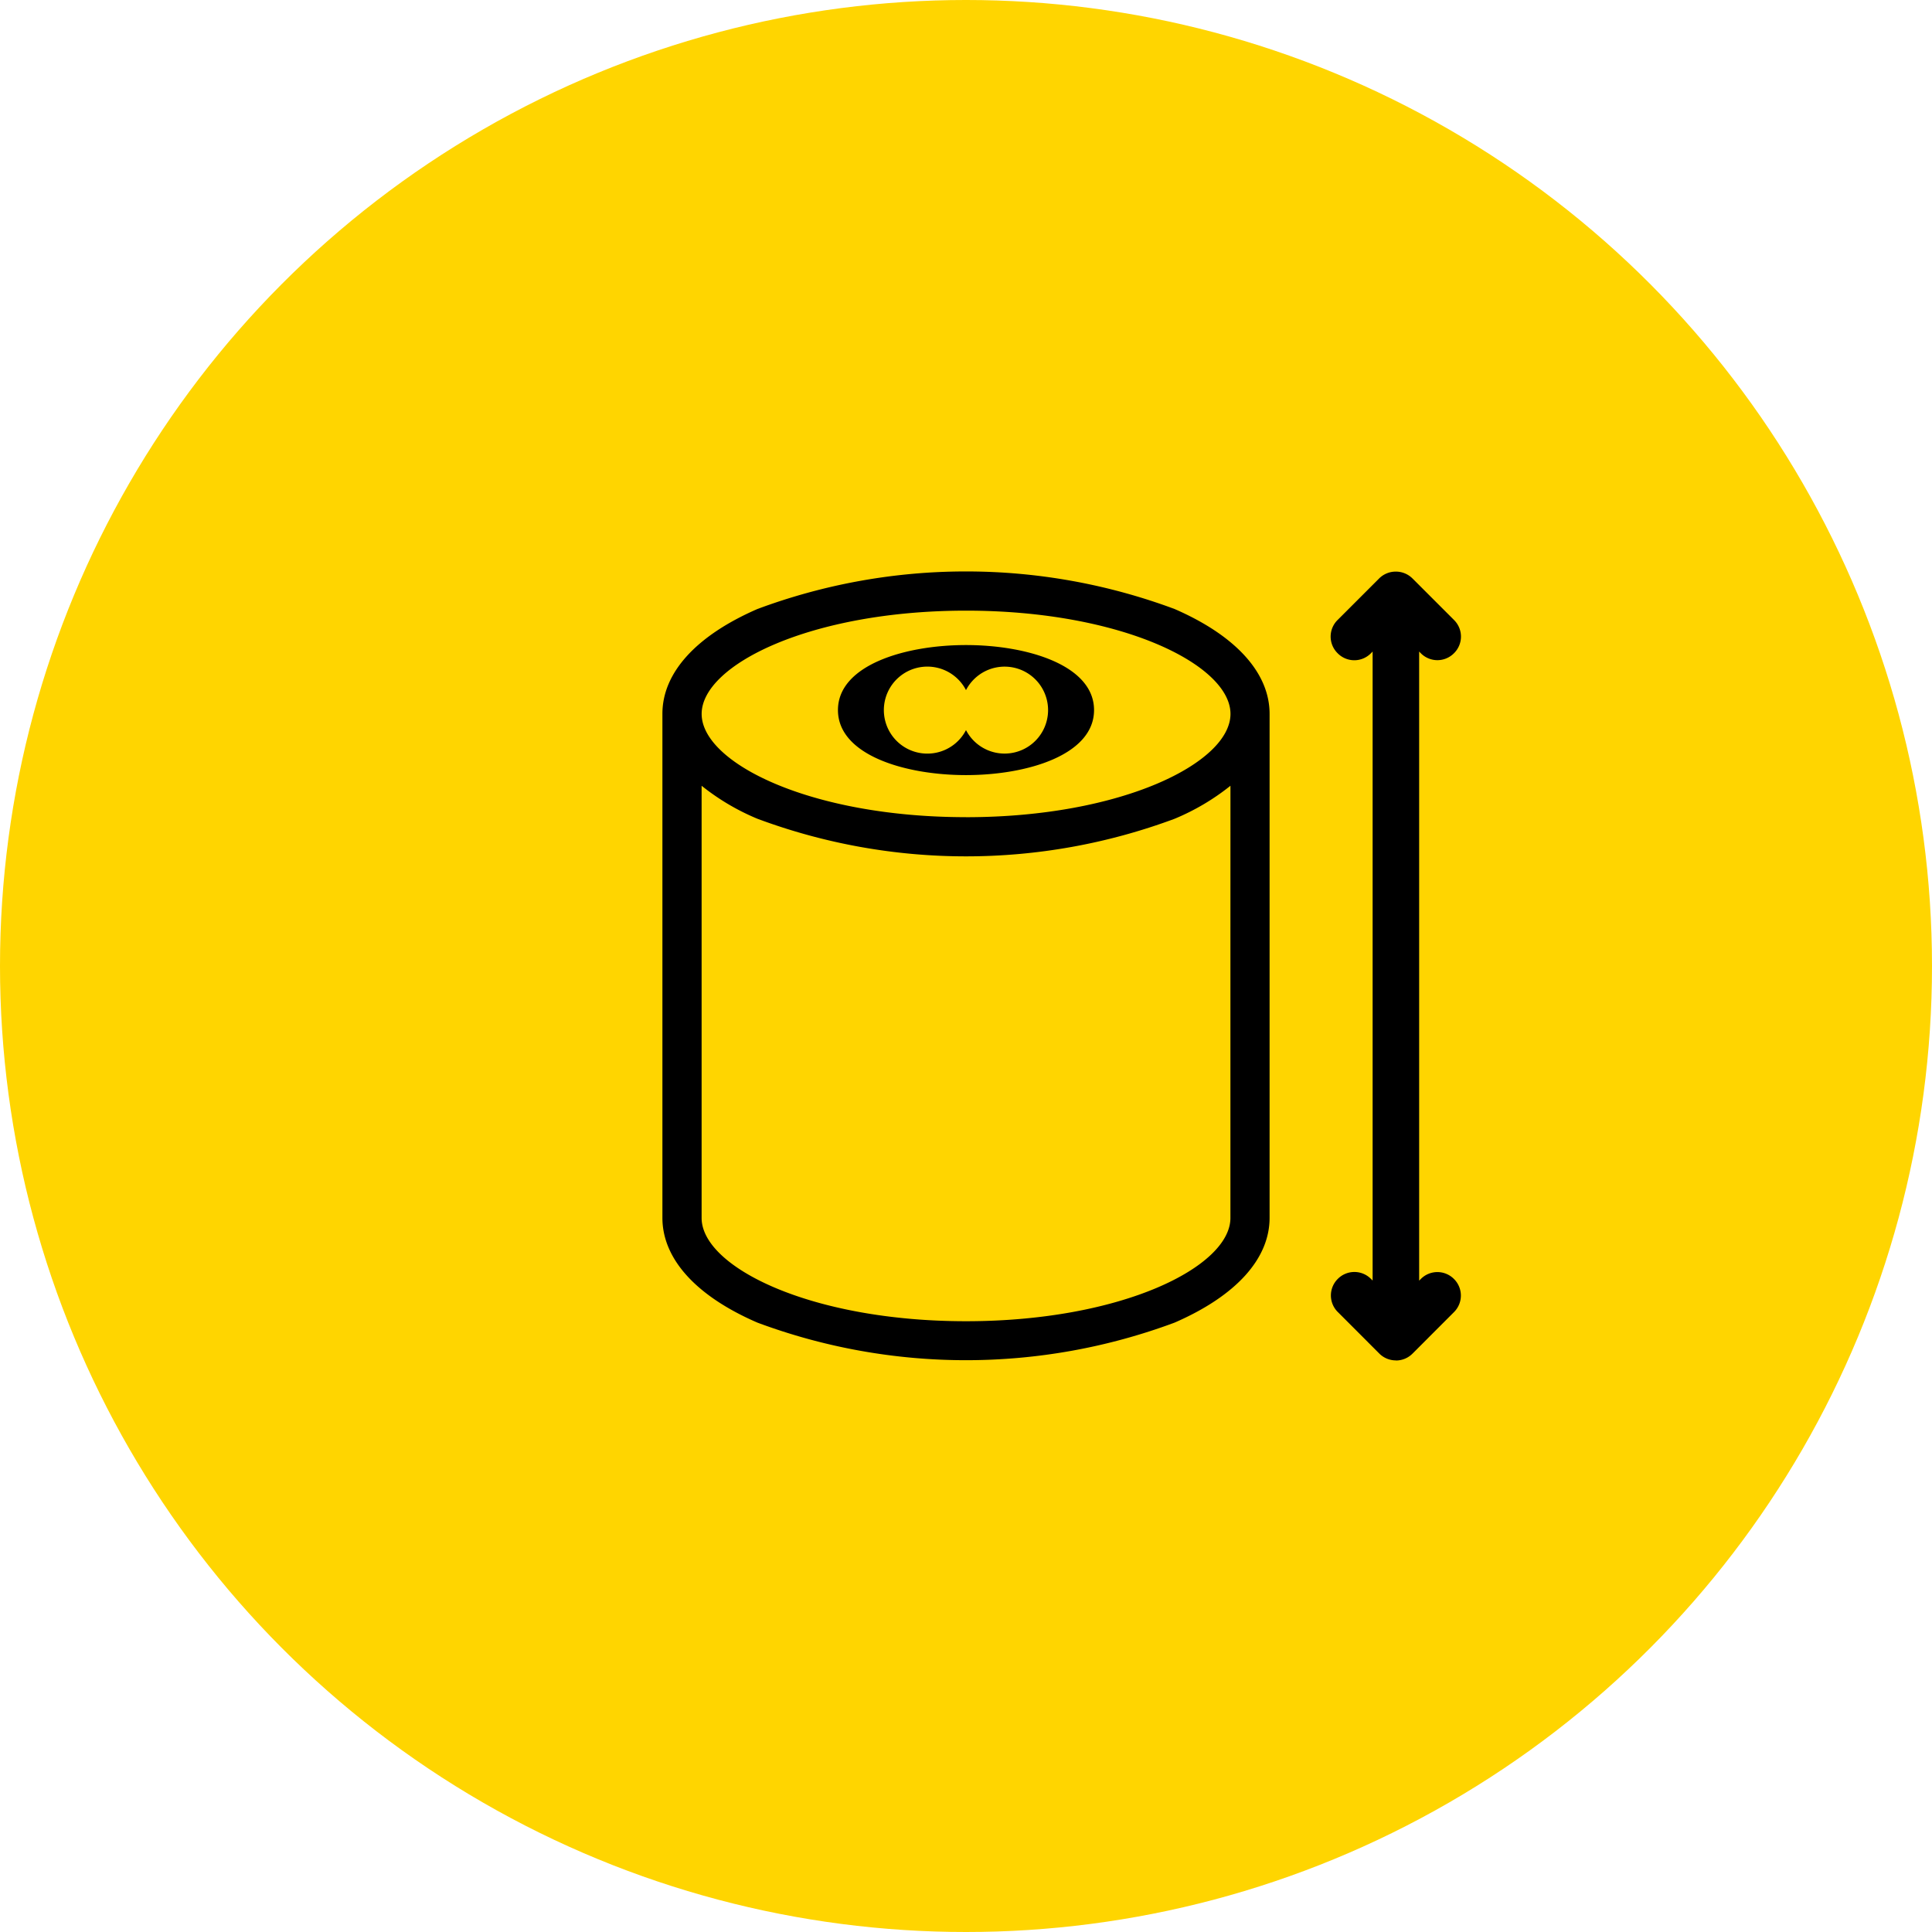 <svg xmlns="http://www.w3.org/2000/svg" width="58" height="58" viewBox="0 0 58 58">
  <g id="Group_1563" data-name="Group 1563" transform="translate(-378.046 -165)">
    <circle id="Ellipse_9" data-name="Ellipse 9" cx="29" cy="29" r="29" transform="translate(378.046 165)" fill="#ffd500"/>
    <g id="Group_10" data-name="Group 10" transform="translate(69.719 -1021.717)">
      <path id="Path_4881" data-name="Path 4881" d="M385.827,1230.282c1.85,0,3.844-.611,3.844-1.952s-1.994-1.952-3.844-1.952-3.844.611-3.844,1.952S383.977,1230.282,385.827,1230.282Zm0-2.551a1.305,1.305,0,1,1,0,1.2h0a1.306,1.306,0,1,1,0-1.2Z" transform="translate(-48.5 -20.296)"/>
      <path id="Path_4882" data-name="Path 4882" d="M343.589,1205a17.946,17.946,0,0,0-12.524,0c-1.839.8-2.852,1.913-2.852,3.146v15.122s0,.006,0,.009c0,1.234,1.013,2.351,2.852,3.146a17.944,17.944,0,0,0,12.524,0c1.839-.8,2.852-1.912,2.852-3.146h0v-15.131C346.44,1206.917,345.428,1205.8,343.589,1205Zm1.676,10v8.281h0c0,1.465-3.26,3.1-7.937,3.1s-7.938-1.633-7.938-3.1V1215h0v-4.694a6.927,6.927,0,0,0,1.676.991,17.942,17.942,0,0,0,12.524,0,6.928,6.928,0,0,0,1.676-.991Zm-7.937-3.751c-4.678,0-7.937-1.633-7.937-3.1s3.26-3.1,7.938-3.1,7.938,1.633,7.938,3.1S342,1211.25,337.327,1211.25Z" transform="translate(0)"/>
    </g>
    <path id="Union_1" data-name="Union 1" d="M-1587.046-3395.32a.7.7,0,0,1-.5-.205l-1.246-1.247a.7.7,0,0,1,0-.995.7.7,0,0,1,.995,0l.05.05V-3416.6l-.05.051a.7.7,0,0,1-1,0,.7.7,0,0,1,0-1l1.246-1.246a.706.706,0,0,1,.5-.205.706.706,0,0,1,.5.205l1.246,1.246a.7.7,0,0,1,0,1,.7.7,0,0,1-.995,0l-.05-.051v18.886l.05-.05a.7.7,0,0,1,.995,0,.7.7,0,0,1,0,.995l-1.246,1.247a.7.7,0,0,1-.5.205Z" transform="translate(2007 3601.16)" stroke="rgba(0,0,0,0)" stroke-miterlimit="10" stroke-width="1"/>
  </g>
</svg>
